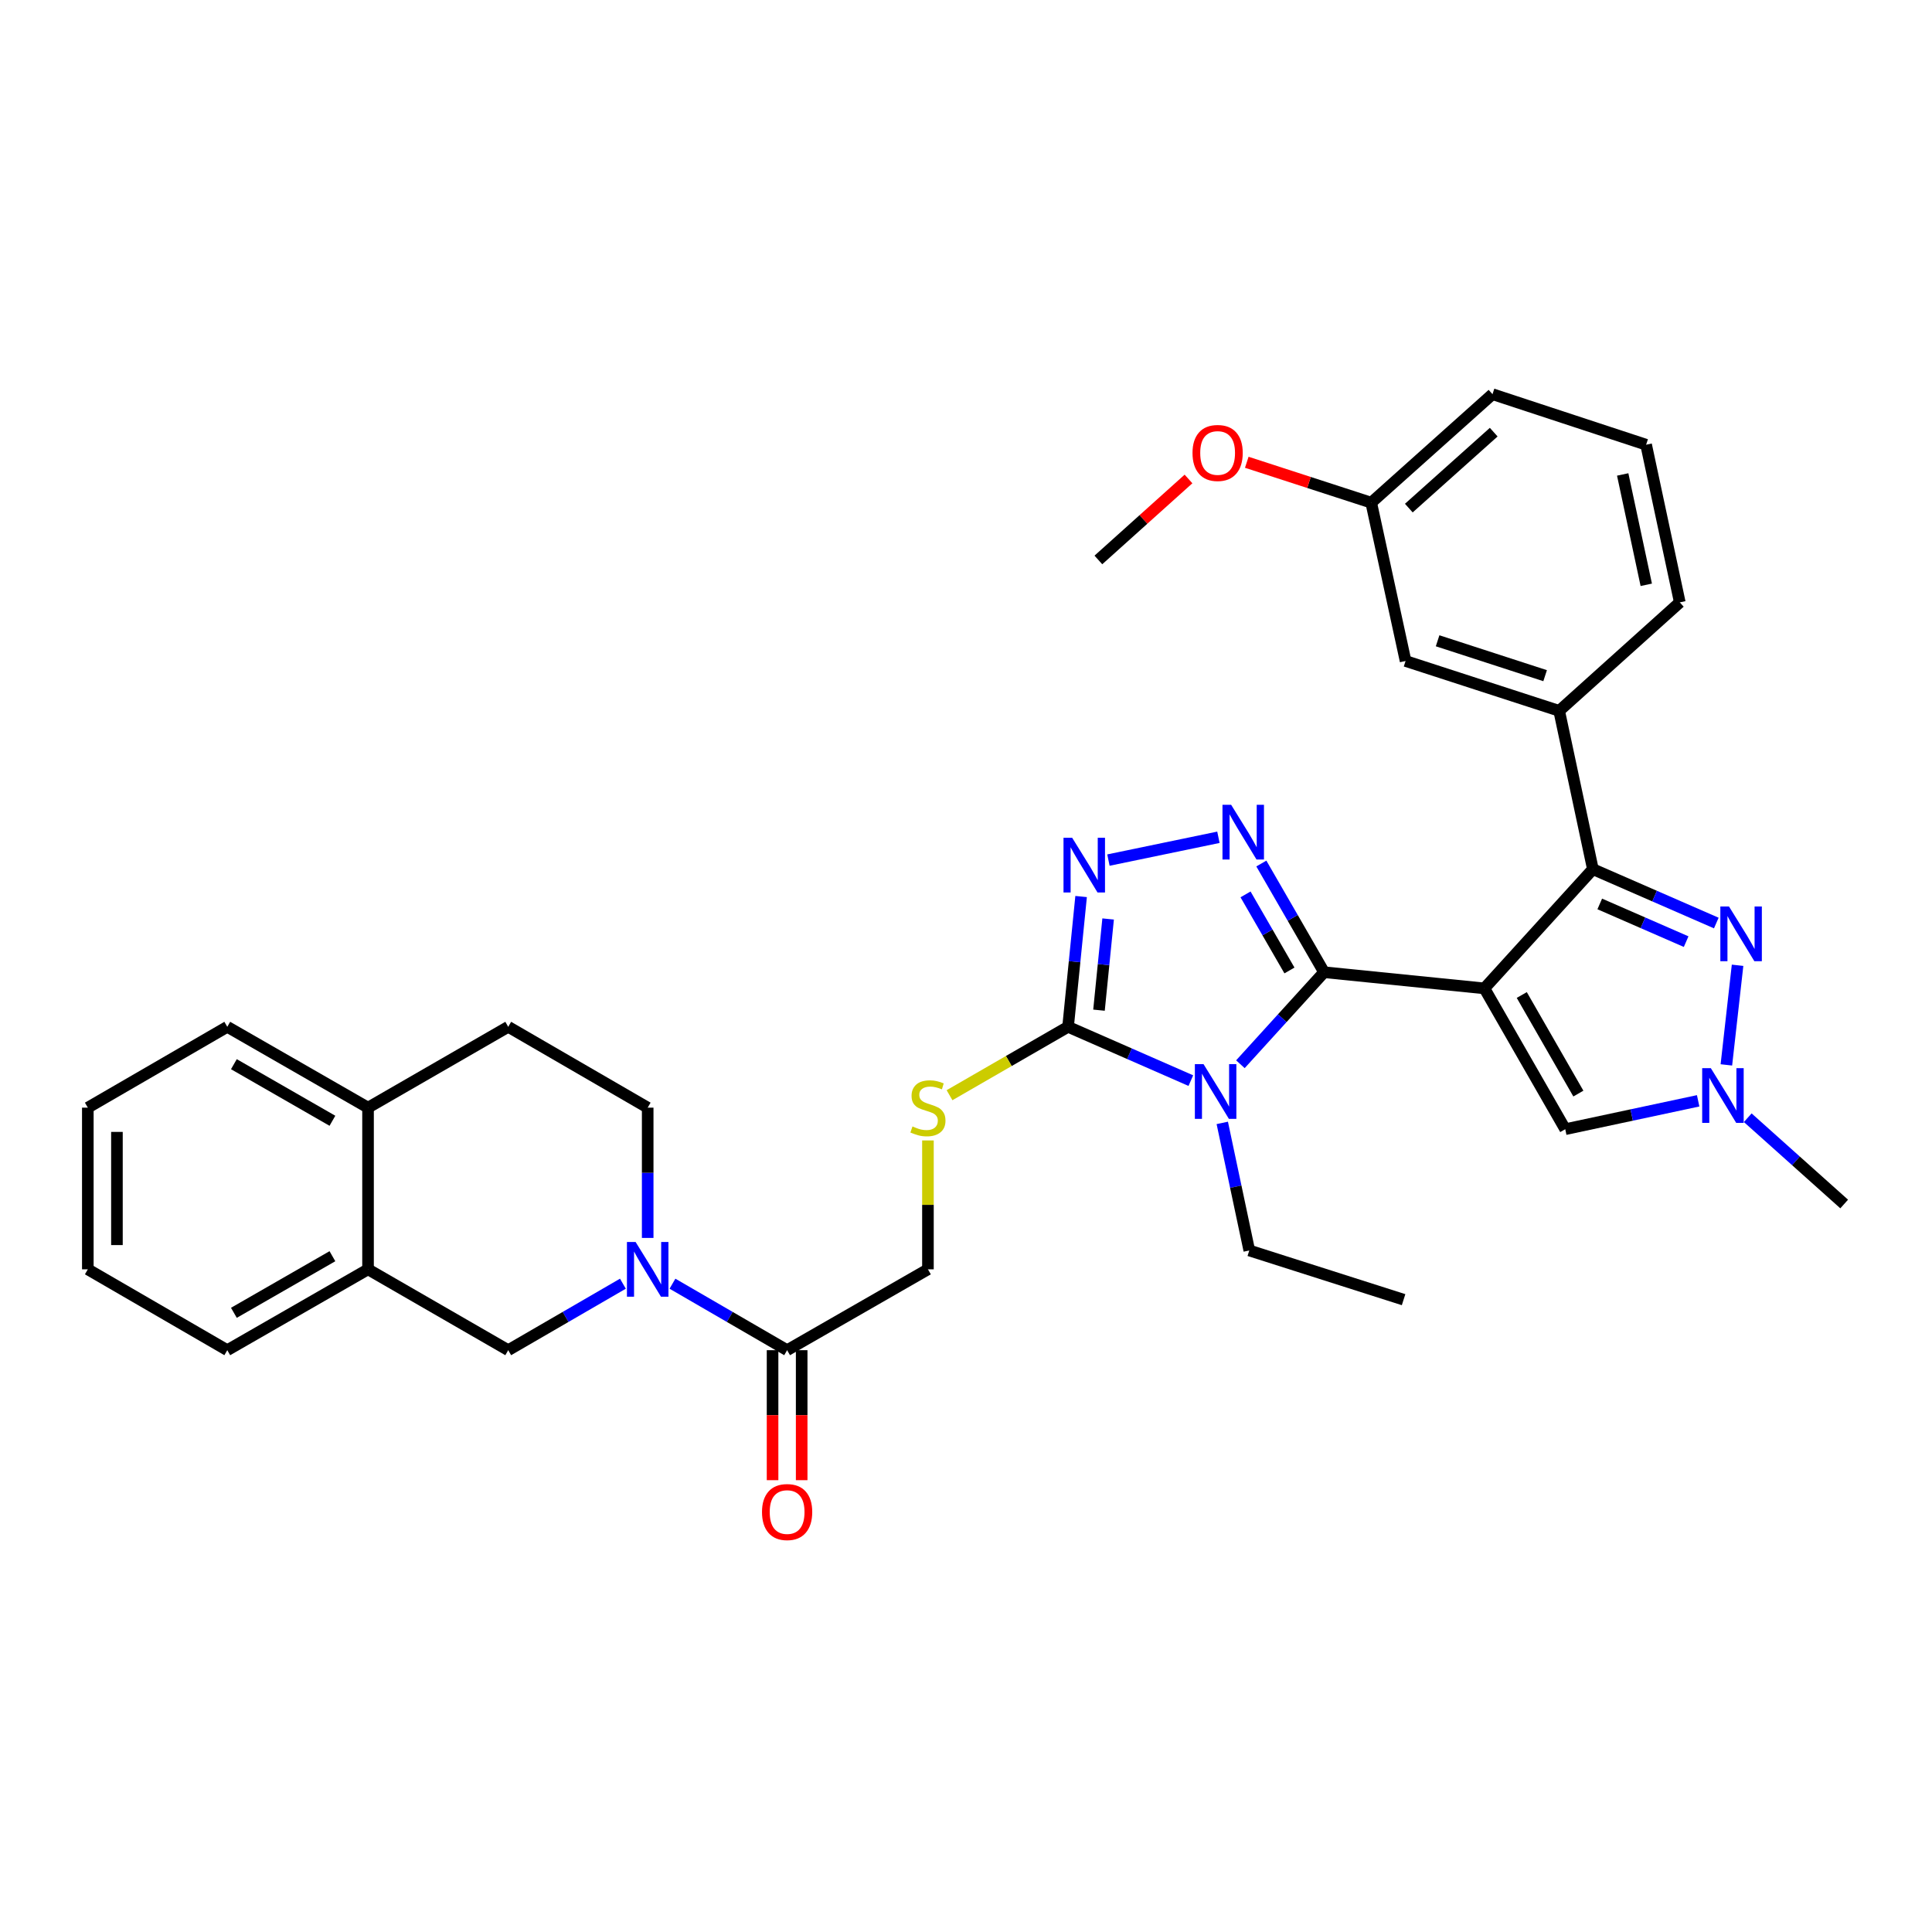 <?xml version='1.0' encoding='iso-8859-1'?>
<svg version='1.1' baseProfile='full'
              xmlns='http://www.w3.org/2000/svg'
                      xmlns:rdkit='http://www.rdkit.org/xml'
                      xmlns:xlink='http://www.w3.org/1999/xlink'
                  xml:space='preserve'
width='1000px' height='1000px' viewBox='0 0 1000 1000'>
<!-- END OF HEADER -->
<rect style='opacity:1.0;fill:#FFFFFF;stroke:none' width='1000' height='1000' x='0' y='0'> </rect>
<path class='bond-0' d='M 768.322,511.584 L 685.336,503.22' style='fill:none;fill-rule:evenodd;stroke:#000000;stroke-width:6px;stroke-linecap:butt;stroke-linejoin:miter;stroke-opacity:1' />
<path class='bond-2' d='M 768.322,511.584 L 824.474,449.881' style='fill:none;fill-rule:evenodd;stroke:#000000;stroke-width:6px;stroke-linecap:butt;stroke-linejoin:miter;stroke-opacity:1' />
<path class='bond-8' d='M 768.322,511.584 L 810.166,584.473' style='fill:none;fill-rule:evenodd;stroke:#000000;stroke-width:6px;stroke-linecap:butt;stroke-linejoin:miter;stroke-opacity:1' />
<path class='bond-8' d='M 787.668,515.015 L 816.959,566.037' style='fill:none;fill-rule:evenodd;stroke:#000000;stroke-width:6px;stroke-linecap:butt;stroke-linejoin:miter;stroke-opacity:1' />
<path class='bond-1' d='M 685.336,503.22 L 663.681,527.033' style='fill:none;fill-rule:evenodd;stroke:#000000;stroke-width:6px;stroke-linecap:butt;stroke-linejoin:miter;stroke-opacity:1' />
<path class='bond-1' d='M 663.681,527.033 L 642.026,550.845' style='fill:none;fill-rule:evenodd;stroke:#0000FF;stroke-width:6px;stroke-linecap:butt;stroke-linejoin:miter;stroke-opacity:1' />
<path class='bond-3' d='M 685.336,503.22 L 669.104,475.091' style='fill:none;fill-rule:evenodd;stroke:#000000;stroke-width:6px;stroke-linecap:butt;stroke-linejoin:miter;stroke-opacity:1' />
<path class='bond-3' d='M 669.104,475.091 L 652.871,446.961' style='fill:none;fill-rule:evenodd;stroke:#0000FF;stroke-width:6px;stroke-linecap:butt;stroke-linejoin:miter;stroke-opacity:1' />
<path class='bond-3' d='M 667.414,502.314 L 656.051,482.623' style='fill:none;fill-rule:evenodd;stroke:#000000;stroke-width:6px;stroke-linecap:butt;stroke-linejoin:miter;stroke-opacity:1' />
<path class='bond-3' d='M 656.051,482.623 L 644.688,462.933' style='fill:none;fill-rule:evenodd;stroke:#0000FF;stroke-width:6px;stroke-linecap:butt;stroke-linejoin:miter;stroke-opacity:1' />
<path class='bond-4' d='M 616.376,559.328 L 584.602,545.402' style='fill:none;fill-rule:evenodd;stroke:#0000FF;stroke-width:6px;stroke-linecap:butt;stroke-linejoin:miter;stroke-opacity:1' />
<path class='bond-4' d='M 584.602,545.402 L 552.829,531.477' style='fill:none;fill-rule:evenodd;stroke:#000000;stroke-width:6px;stroke-linecap:butt;stroke-linejoin:miter;stroke-opacity:1' />
<path class='bond-21' d='M 632.645,581.212 L 639.638,614.226' style='fill:none;fill-rule:evenodd;stroke:#0000FF;stroke-width:6px;stroke-linecap:butt;stroke-linejoin:miter;stroke-opacity:1' />
<path class='bond-21' d='M 639.638,614.226 L 646.631,647.24' style='fill:none;fill-rule:evenodd;stroke:#000000;stroke-width:6px;stroke-linecap:butt;stroke-linejoin:miter;stroke-opacity:1' />
<path class='bond-6' d='M 824.474,449.881 L 856.416,463.821' style='fill:none;fill-rule:evenodd;stroke:#000000;stroke-width:6px;stroke-linecap:butt;stroke-linejoin:miter;stroke-opacity:1' />
<path class='bond-6' d='M 856.416,463.821 L 888.357,477.761' style='fill:none;fill-rule:evenodd;stroke:#0000FF;stroke-width:6px;stroke-linecap:butt;stroke-linejoin:miter;stroke-opacity:1' />
<path class='bond-6' d='M 828.029,467.875 L 850.388,477.633' style='fill:none;fill-rule:evenodd;stroke:#000000;stroke-width:6px;stroke-linecap:butt;stroke-linejoin:miter;stroke-opacity:1' />
<path class='bond-6' d='M 850.388,477.633 L 872.746,487.391' style='fill:none;fill-rule:evenodd;stroke:#0000FF;stroke-width:6px;stroke-linecap:butt;stroke-linejoin:miter;stroke-opacity:1' />
<path class='bond-11' d='M 824.474,449.881 L 807.027,367.933' style='fill:none;fill-rule:evenodd;stroke:#000000;stroke-width:6px;stroke-linecap:butt;stroke-linejoin:miter;stroke-opacity:1' />
<path class='bond-5' d='M 630.651,433.373 L 573.722,445.183' style='fill:none;fill-rule:evenodd;stroke:#0000FF;stroke-width:6px;stroke-linecap:butt;stroke-linejoin:miter;stroke-opacity:1' />
<path class='bond-12' d='M 552.829,531.477 L 522.151,549.176' style='fill:none;fill-rule:evenodd;stroke:#000000;stroke-width:6px;stroke-linecap:butt;stroke-linejoin:miter;stroke-opacity:1' />
<path class='bond-12' d='M 522.151,549.176 L 491.473,566.875' style='fill:none;fill-rule:evenodd;stroke:#CCCC00;stroke-width:6px;stroke-linecap:butt;stroke-linejoin:miter;stroke-opacity:1' />
<path class='bond-35' d='M 552.829,531.477 L 556.205,497.76' style='fill:none;fill-rule:evenodd;stroke:#000000;stroke-width:6px;stroke-linecap:butt;stroke-linejoin:miter;stroke-opacity:1' />
<path class='bond-35' d='M 556.205,497.76 L 559.581,464.042' style='fill:none;fill-rule:evenodd;stroke:#0000FF;stroke-width:6px;stroke-linecap:butt;stroke-linejoin:miter;stroke-opacity:1' />
<path class='bond-35' d='M 568.837,522.863 L 571.2,499.261' style='fill:none;fill-rule:evenodd;stroke:#000000;stroke-width:6px;stroke-linecap:butt;stroke-linejoin:miter;stroke-opacity:1' />
<path class='bond-35' d='M 571.2,499.261 L 573.563,475.659' style='fill:none;fill-rule:evenodd;stroke:#0000FF;stroke-width:6px;stroke-linecap:butt;stroke-linejoin:miter;stroke-opacity:1' />
<path class='bond-34' d='M 899.362,499.627 L 893.569,551.186' style='fill:none;fill-rule:evenodd;stroke:#0000FF;stroke-width:6px;stroke-linecap:butt;stroke-linejoin:miter;stroke-opacity:1' />
<path class='bond-7' d='M 348.068,664.44 L 377.74,681.647' style='fill:none;fill-rule:evenodd;stroke:#0000FF;stroke-width:6px;stroke-linecap:butt;stroke-linejoin:miter;stroke-opacity:1' />
<path class='bond-7' d='M 377.74,681.647 L 407.411,698.854' style='fill:none;fill-rule:evenodd;stroke:#000000;stroke-width:6px;stroke-linecap:butt;stroke-linejoin:miter;stroke-opacity:1' />
<path class='bond-13' d='M 322.417,664.438 L 292.737,681.646' style='fill:none;fill-rule:evenodd;stroke:#0000FF;stroke-width:6px;stroke-linecap:butt;stroke-linejoin:miter;stroke-opacity:1' />
<path class='bond-13' d='M 292.737,681.646 L 263.057,698.854' style='fill:none;fill-rule:evenodd;stroke:#000000;stroke-width:6px;stroke-linecap:butt;stroke-linejoin:miter;stroke-opacity:1' />
<path class='bond-15' d='M 335.243,640.75 L 335.243,607.035' style='fill:none;fill-rule:evenodd;stroke:#0000FF;stroke-width:6px;stroke-linecap:butt;stroke-linejoin:miter;stroke-opacity:1' />
<path class='bond-15' d='M 335.243,607.035 L 335.243,573.321' style='fill:none;fill-rule:evenodd;stroke:#000000;stroke-width:6px;stroke-linecap:butt;stroke-linejoin:miter;stroke-opacity:1' />
<path class='bond-9' d='M 810.166,584.473 L 844.563,577.127' style='fill:none;fill-rule:evenodd;stroke:#000000;stroke-width:6px;stroke-linecap:butt;stroke-linejoin:miter;stroke-opacity:1' />
<path class='bond-9' d='M 844.563,577.127 L 878.961,569.781' style='fill:none;fill-rule:evenodd;stroke:#0000FF;stroke-width:6px;stroke-linecap:butt;stroke-linejoin:miter;stroke-opacity:1' />
<path class='bond-23' d='M 904.632,578.535 L 929.589,600.865' style='fill:none;fill-rule:evenodd;stroke:#0000FF;stroke-width:6px;stroke-linecap:butt;stroke-linejoin:miter;stroke-opacity:1' />
<path class='bond-23' d='M 929.589,600.865 L 954.545,623.195' style='fill:none;fill-rule:evenodd;stroke:#000000;stroke-width:6px;stroke-linecap:butt;stroke-linejoin:miter;stroke-opacity:1' />
<path class='bond-10' d='M 407.411,698.854 L 480.3,657.002' style='fill:none;fill-rule:evenodd;stroke:#000000;stroke-width:6px;stroke-linecap:butt;stroke-linejoin:miter;stroke-opacity:1' />
<path class='bond-19' d='M 399.876,698.854 L 399.876,732.497' style='fill:none;fill-rule:evenodd;stroke:#000000;stroke-width:6px;stroke-linecap:butt;stroke-linejoin:miter;stroke-opacity:1' />
<path class='bond-19' d='M 399.876,732.497 L 399.876,766.139' style='fill:none;fill-rule:evenodd;stroke:#FF0000;stroke-width:6px;stroke-linecap:butt;stroke-linejoin:miter;stroke-opacity:1' />
<path class='bond-19' d='M 414.946,698.854 L 414.946,732.497' style='fill:none;fill-rule:evenodd;stroke:#000000;stroke-width:6px;stroke-linecap:butt;stroke-linejoin:miter;stroke-opacity:1' />
<path class='bond-19' d='M 414.946,732.497 L 414.946,766.139' style='fill:none;fill-rule:evenodd;stroke:#FF0000;stroke-width:6px;stroke-linecap:butt;stroke-linejoin:miter;stroke-opacity:1' />
<path class='bond-17' d='M 807.027,367.933 L 727.524,342.13' style='fill:none;fill-rule:evenodd;stroke:#000000;stroke-width:6px;stroke-linecap:butt;stroke-linejoin:miter;stroke-opacity:1' />
<path class='bond-17' d='M 799.753,349.729 L 744.102,331.667' style='fill:none;fill-rule:evenodd;stroke:#000000;stroke-width:6px;stroke-linecap:butt;stroke-linejoin:miter;stroke-opacity:1' />
<path class='bond-24' d='M 807.027,367.933 L 869.458,311.789' style='fill:none;fill-rule:evenodd;stroke:#000000;stroke-width:6px;stroke-linecap:butt;stroke-linejoin:miter;stroke-opacity:1' />
<path class='bond-16' d='M 480.3,590.293 L 480.3,623.647' style='fill:none;fill-rule:evenodd;stroke:#CCCC00;stroke-width:6px;stroke-linecap:butt;stroke-linejoin:miter;stroke-opacity:1' />
<path class='bond-16' d='M 480.3,623.647 L 480.3,657.002' style='fill:none;fill-rule:evenodd;stroke:#000000;stroke-width:6px;stroke-linecap:butt;stroke-linejoin:miter;stroke-opacity:1' />
<path class='bond-14' d='M 263.057,698.854 L 190.495,657.002' style='fill:none;fill-rule:evenodd;stroke:#000000;stroke-width:6px;stroke-linecap:butt;stroke-linejoin:miter;stroke-opacity:1' />
<path class='bond-27' d='M 190.495,657.002 L 117.64,698.854' style='fill:none;fill-rule:evenodd;stroke:#000000;stroke-width:6px;stroke-linecap:butt;stroke-linejoin:miter;stroke-opacity:1' />
<path class='bond-27' d='M 172.06,650.212 L 121.062,679.509' style='fill:none;fill-rule:evenodd;stroke:#000000;stroke-width:6px;stroke-linecap:butt;stroke-linejoin:miter;stroke-opacity:1' />
<path class='bond-37' d='M 190.495,657.002 L 190.495,573.321' style='fill:none;fill-rule:evenodd;stroke:#000000;stroke-width:6px;stroke-linecap:butt;stroke-linejoin:miter;stroke-opacity:1' />
<path class='bond-20' d='M 335.243,573.321 L 263.057,531.477' style='fill:none;fill-rule:evenodd;stroke:#000000;stroke-width:6px;stroke-linecap:butt;stroke-linejoin:miter;stroke-opacity:1' />
<path class='bond-22' d='M 727.524,342.13 L 709.741,260.183' style='fill:none;fill-rule:evenodd;stroke:#000000;stroke-width:6px;stroke-linecap:butt;stroke-linejoin:miter;stroke-opacity:1' />
<path class='bond-18' d='M 190.495,573.321 L 263.057,531.477' style='fill:none;fill-rule:evenodd;stroke:#000000;stroke-width:6px;stroke-linecap:butt;stroke-linejoin:miter;stroke-opacity:1' />
<path class='bond-28' d='M 190.495,573.321 L 117.64,531.477' style='fill:none;fill-rule:evenodd;stroke:#000000;stroke-width:6px;stroke-linecap:butt;stroke-linejoin:miter;stroke-opacity:1' />
<path class='bond-28' d='M 172.061,580.112 L 121.063,550.821' style='fill:none;fill-rule:evenodd;stroke:#000000;stroke-width:6px;stroke-linecap:butt;stroke-linejoin:miter;stroke-opacity:1' />
<path class='bond-31' d='M 646.631,647.24 L 726.494,672.708' style='fill:none;fill-rule:evenodd;stroke:#000000;stroke-width:6px;stroke-linecap:butt;stroke-linejoin:miter;stroke-opacity:1' />
<path class='bond-25' d='M 709.741,260.183 L 677.535,249.726' style='fill:none;fill-rule:evenodd;stroke:#000000;stroke-width:6px;stroke-linecap:butt;stroke-linejoin:miter;stroke-opacity:1' />
<path class='bond-25' d='M 677.535,249.726 L 645.328,239.27' style='fill:none;fill-rule:evenodd;stroke:#FF0000;stroke-width:6px;stroke-linecap:butt;stroke-linejoin:miter;stroke-opacity:1' />
<path class='bond-36' d='M 709.741,260.183 L 772.516,204.03' style='fill:none;fill-rule:evenodd;stroke:#000000;stroke-width:6px;stroke-linecap:butt;stroke-linejoin:miter;stroke-opacity:1' />
<path class='bond-36' d='M 729.205,262.992 L 773.147,223.685' style='fill:none;fill-rule:evenodd;stroke:#000000;stroke-width:6px;stroke-linecap:butt;stroke-linejoin:miter;stroke-opacity:1' />
<path class='bond-26' d='M 869.458,311.789 L 852.027,230.185' style='fill:none;fill-rule:evenodd;stroke:#000000;stroke-width:6px;stroke-linecap:butt;stroke-linejoin:miter;stroke-opacity:1' />
<path class='bond-26' d='M 852.106,302.697 L 839.905,245.574' style='fill:none;fill-rule:evenodd;stroke:#000000;stroke-width:6px;stroke-linecap:butt;stroke-linejoin:miter;stroke-opacity:1' />
<path class='bond-30' d='M 615.164,247.916 L 591.841,268.872' style='fill:none;fill-rule:evenodd;stroke:#FF0000;stroke-width:6px;stroke-linecap:butt;stroke-linejoin:miter;stroke-opacity:1' />
<path class='bond-30' d='M 591.841,268.872 L 568.518,289.829' style='fill:none;fill-rule:evenodd;stroke:#000000;stroke-width:6px;stroke-linecap:butt;stroke-linejoin:miter;stroke-opacity:1' />
<path class='bond-29' d='M 852.027,230.185 L 772.516,204.03' style='fill:none;fill-rule:evenodd;stroke:#000000;stroke-width:6px;stroke-linecap:butt;stroke-linejoin:miter;stroke-opacity:1' />
<path class='bond-32' d='M 117.64,698.854 L 45.455,657.002' style='fill:none;fill-rule:evenodd;stroke:#000000;stroke-width:6px;stroke-linecap:butt;stroke-linejoin:miter;stroke-opacity:1' />
<path class='bond-33' d='M 117.64,531.477 L 45.455,573.321' style='fill:none;fill-rule:evenodd;stroke:#000000;stroke-width:6px;stroke-linecap:butt;stroke-linejoin:miter;stroke-opacity:1' />
<path class='bond-38' d='M 45.455,657.002 L 45.455,573.321' style='fill:none;fill-rule:evenodd;stroke:#000000;stroke-width:6px;stroke-linecap:butt;stroke-linejoin:miter;stroke-opacity:1' />
<path class='bond-38' d='M 60.525,644.45 L 60.525,585.873' style='fill:none;fill-rule:evenodd;stroke:#000000;stroke-width:6px;stroke-linecap:butt;stroke-linejoin:miter;stroke-opacity:1' />
<path  class='atom-2' d='M 622.94 550.789
L 632.22 565.789
Q 633.14 567.269, 634.62 569.949
Q 636.1 572.629, 636.18 572.789
L 636.18 550.789
L 639.94 550.789
L 639.94 579.109
L 636.06 579.109
L 626.1 562.709
Q 624.94 560.789, 623.7 558.589
Q 622.5 556.389, 622.14 555.709
L 622.14 579.109
L 618.46 579.109
L 618.46 550.789
L 622.94 550.789
' fill='#0000FF'/>
<path  class='atom-4' d='M 637.232 416.548
L 646.512 431.548
Q 647.432 433.028, 648.912 435.708
Q 650.392 438.388, 650.472 438.548
L 650.472 416.548
L 654.232 416.548
L 654.232 444.868
L 650.352 444.868
L 640.392 428.468
Q 639.232 426.548, 637.992 424.348
Q 636.792 422.148, 636.432 421.468
L 636.432 444.868
L 632.752 444.868
L 632.752 416.548
L 637.232 416.548
' fill='#0000FF'/>
<path  class='atom-6' d='M 554.949 433.619
L 564.229 448.619
Q 565.149 450.099, 566.629 452.779
Q 568.109 455.459, 568.189 455.619
L 568.189 433.619
L 571.949 433.619
L 571.949 461.939
L 568.069 461.939
L 558.109 445.539
Q 556.949 443.619, 555.709 441.419
Q 554.509 439.219, 554.149 438.539
L 554.149 461.939
L 550.469 461.939
L 550.469 433.619
L 554.949 433.619
' fill='#0000FF'/>
<path  class='atom-7' d='M 894.929 469.201
L 904.209 484.201
Q 905.129 485.681, 906.609 488.361
Q 908.089 491.041, 908.169 491.201
L 908.169 469.201
L 911.929 469.201
L 911.929 497.521
L 908.049 497.521
L 898.089 481.121
Q 896.929 479.201, 895.689 477.001
Q 894.489 474.801, 894.129 474.121
L 894.129 497.521
L 890.449 497.521
L 890.449 469.201
L 894.929 469.201
' fill='#0000FF'/>
<path  class='atom-8' d='M 328.983 642.842
L 338.263 657.842
Q 339.183 659.322, 340.663 662.002
Q 342.143 664.682, 342.223 664.842
L 342.223 642.842
L 345.983 642.842
L 345.983 671.162
L 342.103 671.162
L 332.143 654.762
Q 330.983 652.842, 329.743 650.642
Q 328.543 648.442, 328.183 647.762
L 328.183 671.162
L 324.503 671.162
L 324.503 642.842
L 328.983 642.842
' fill='#0000FF'/>
<path  class='atom-10' d='M 885.527 552.882
L 894.807 567.882
Q 895.727 569.362, 897.207 572.042
Q 898.687 574.722, 898.767 574.882
L 898.767 552.882
L 902.527 552.882
L 902.527 581.202
L 898.647 581.202
L 888.687 564.802
Q 887.527 562.882, 886.287 560.682
Q 885.087 558.482, 884.727 557.802
L 884.727 581.202
L 881.047 581.202
L 881.047 552.882
L 885.527 552.882
' fill='#0000FF'/>
<path  class='atom-13' d='M 472.3 583.041
Q 472.62 583.161, 473.94 583.721
Q 475.26 584.281, 476.7 584.641
Q 478.18 584.961, 479.62 584.961
Q 482.3 584.961, 483.86 583.681
Q 485.42 582.361, 485.42 580.081
Q 485.42 578.521, 484.62 577.561
Q 483.86 576.601, 482.66 576.081
Q 481.46 575.561, 479.46 574.961
Q 476.94 574.201, 475.42 573.481
Q 473.94 572.761, 472.86 571.241
Q 471.82 569.721, 471.82 567.161
Q 471.82 563.601, 474.22 561.401
Q 476.66 559.201, 481.46 559.201
Q 484.74 559.201, 488.46 560.761
L 487.54 563.841
Q 484.14 562.441, 481.58 562.441
Q 478.82 562.441, 477.3 563.601
Q 475.78 564.721, 475.82 566.681
Q 475.82 568.201, 476.58 569.121
Q 477.38 570.041, 478.5 570.561
Q 479.66 571.081, 481.58 571.681
Q 484.14 572.481, 485.66 573.281
Q 487.18 574.081, 488.26 575.721
Q 489.38 577.321, 489.38 580.081
Q 489.38 584.001, 486.74 586.121
Q 484.14 588.201, 479.78 588.201
Q 477.26 588.201, 475.34 587.641
Q 473.46 587.121, 471.22 586.201
L 472.3 583.041
' fill='#CCCC00'/>
<path  class='atom-20' d='M 394.411 782.632
Q 394.411 775.832, 397.771 772.032
Q 401.131 768.232, 407.411 768.232
Q 413.691 768.232, 417.051 772.032
Q 420.411 775.832, 420.411 782.632
Q 420.411 789.512, 417.011 793.432
Q 413.611 797.312, 407.411 797.312
Q 401.171 797.312, 397.771 793.432
Q 394.411 789.552, 394.411 782.632
M 407.411 794.112
Q 411.731 794.112, 414.051 791.232
Q 416.411 788.312, 416.411 782.632
Q 416.411 777.072, 414.051 774.272
Q 411.731 771.432, 407.411 771.432
Q 403.091 771.432, 400.731 774.232
Q 398.411 777.032, 398.411 782.632
Q 398.411 788.352, 400.731 791.232
Q 403.091 794.112, 407.411 794.112
' fill='#FF0000'/>
<path  class='atom-26' d='M 617.239 234.451
Q 617.239 227.651, 620.599 223.851
Q 623.959 220.051, 630.239 220.051
Q 636.519 220.051, 639.879 223.851
Q 643.239 227.651, 643.239 234.451
Q 643.239 241.331, 639.839 245.251
Q 636.439 249.131, 630.239 249.131
Q 623.999 249.131, 620.599 245.251
Q 617.239 241.371, 617.239 234.451
M 630.239 245.931
Q 634.559 245.931, 636.879 243.051
Q 639.239 240.131, 639.239 234.451
Q 639.239 228.891, 636.879 226.091
Q 634.559 223.251, 630.239 223.251
Q 625.919 223.251, 623.559 226.051
Q 621.239 228.851, 621.239 234.451
Q 621.239 240.171, 623.559 243.051
Q 625.919 245.931, 630.239 245.931
' fill='#FF0000'/>
</svg>

